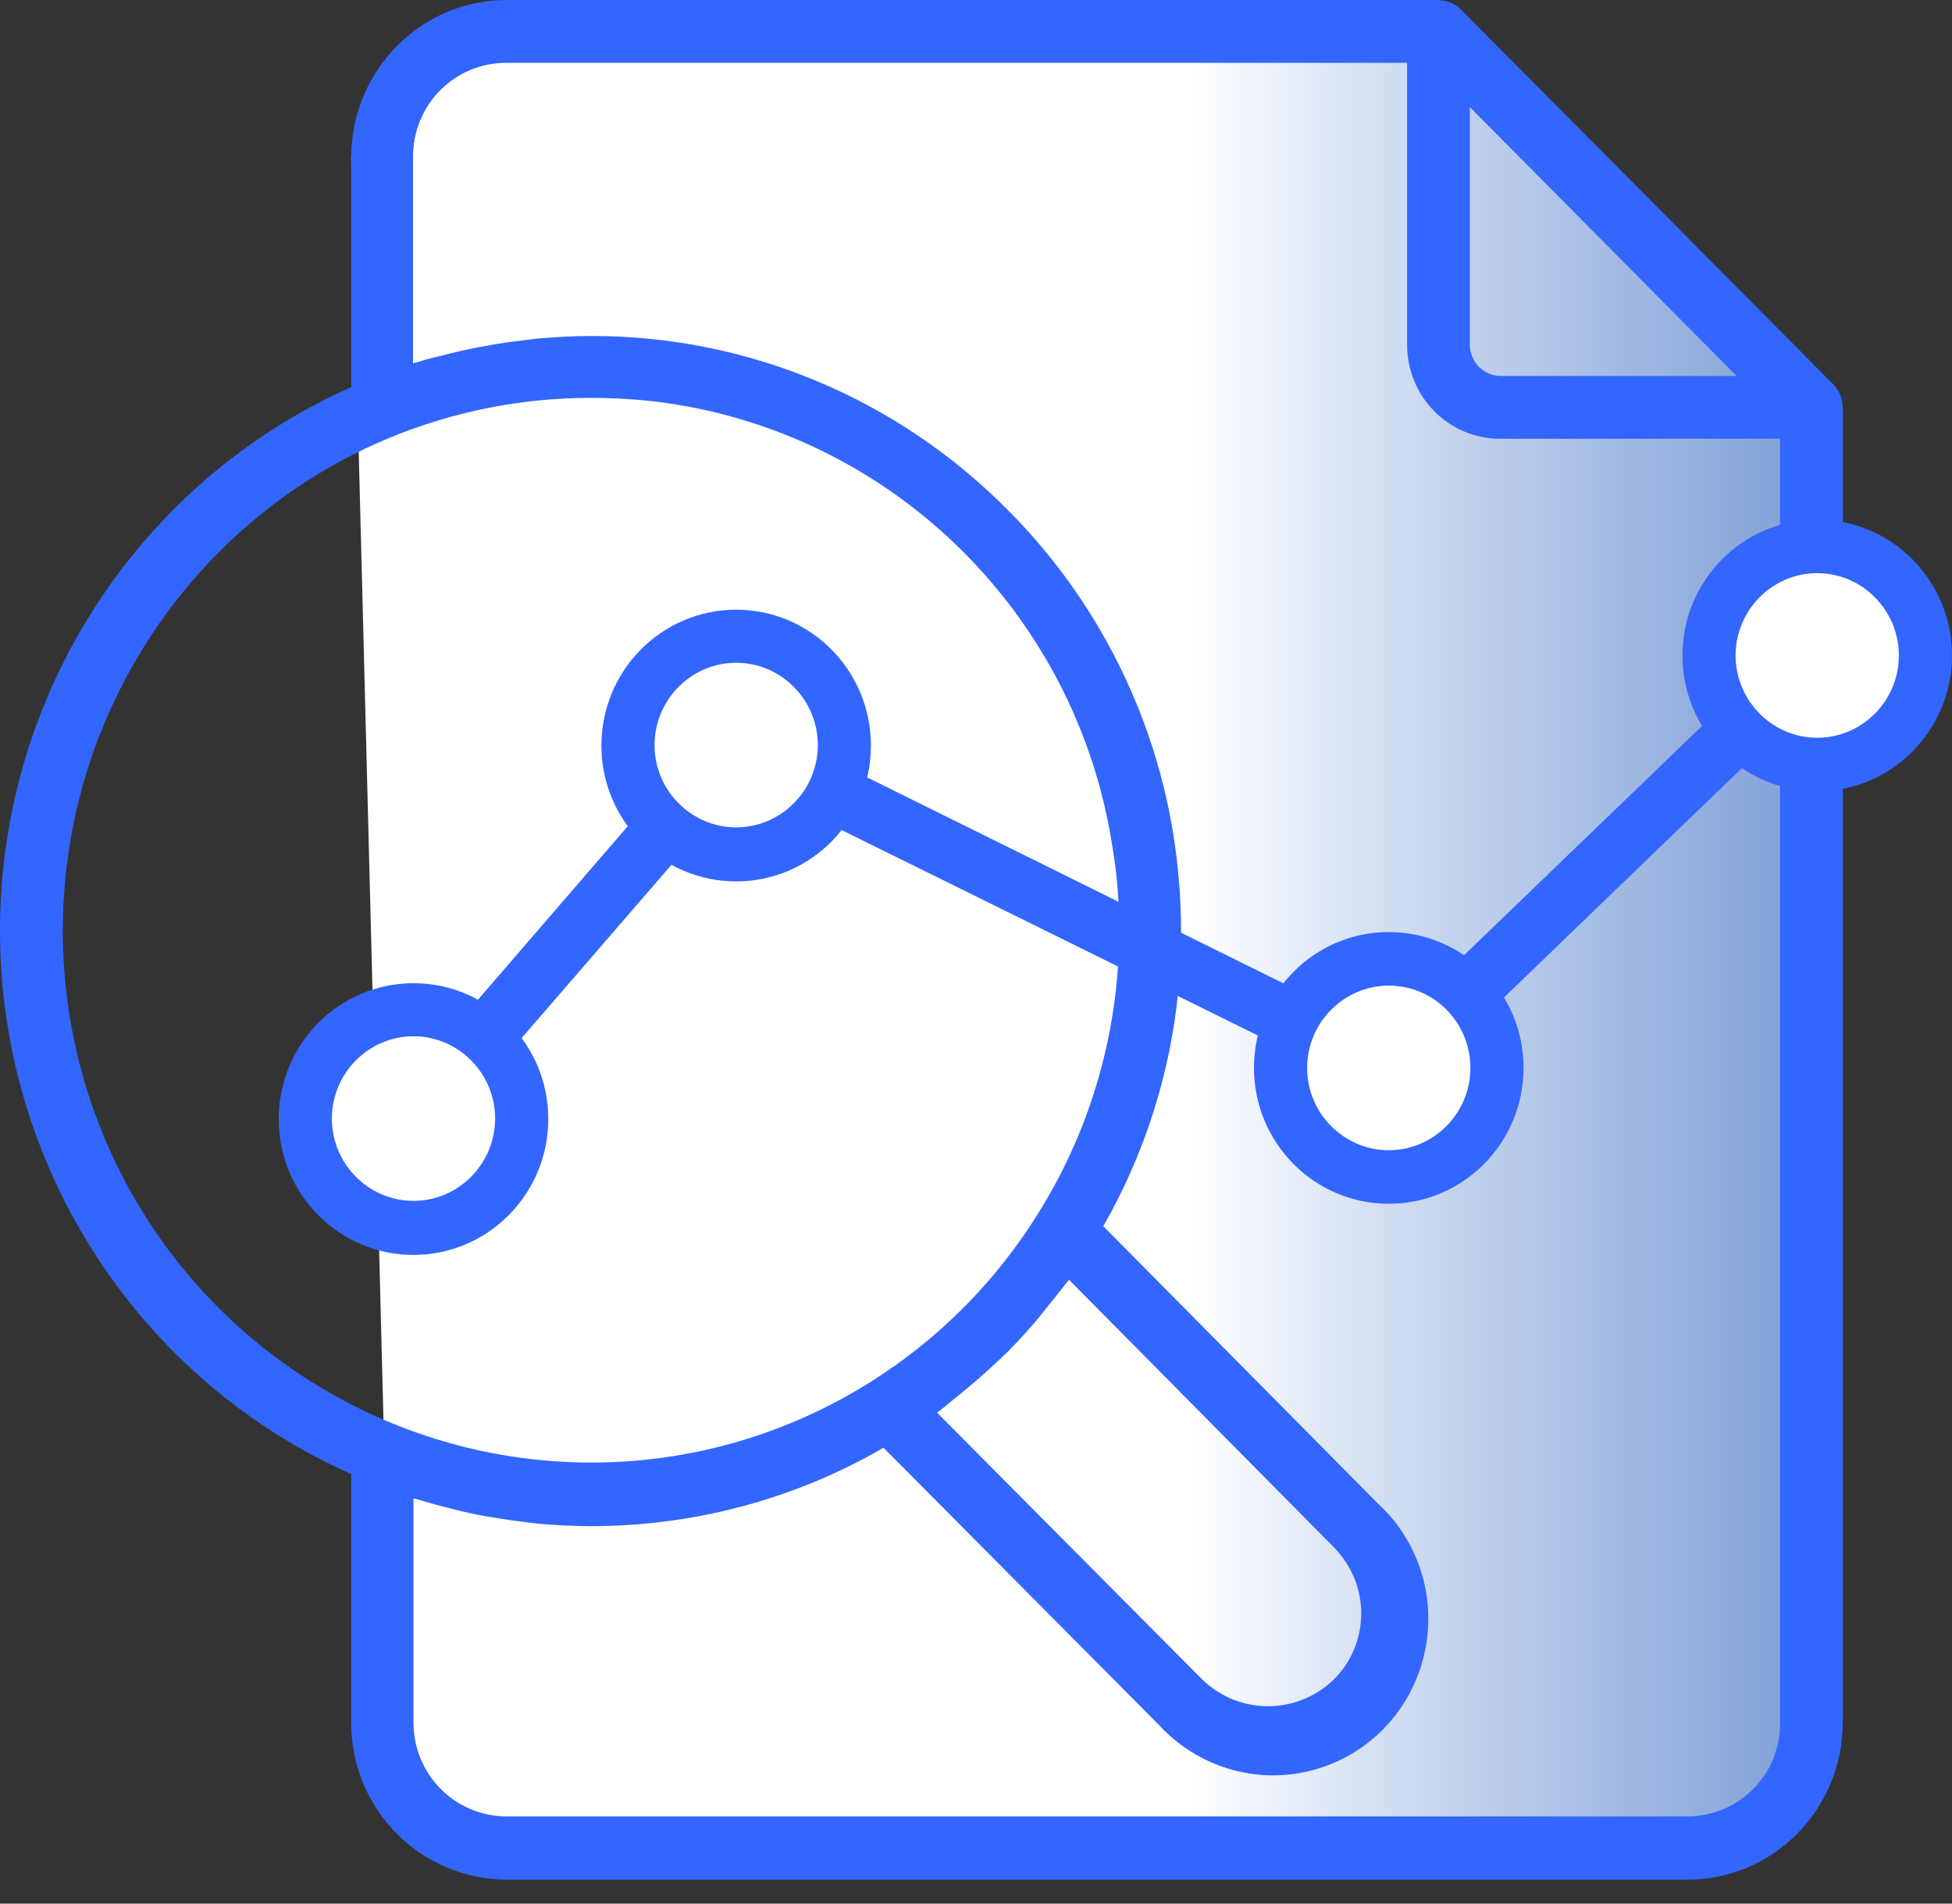 <svg width="80" height="78" viewBox="0 0 80 78" fill="none" xmlns="http://www.w3.org/2000/svg">
<rect x="0" y="0" width="80" height="78" fill="#333333" stroke="none"/>
<path d="M14.393 6.425L16.016 69.917L17.718 75.304H69.983L73.922 72.65V17.579L58.976 1.916H18.926L14.393 6.425Z" fill="url(#paint0_linear)"/>
<path d="M75.506 16.601C75.506 16.482 75.486 16.382 75.447 16.262C75.427 16.222 75.427 16.182 75.407 16.142C75.348 16.003 75.249 15.883 75.15 15.763L59.866 0.379C59.767 0.279 59.629 0.18 59.49 0.12C59.451 0.1 59.411 0.1 59.371 0.08C59.273 0.04 59.154 0.02 59.035 0.02C59.015 0.02 58.995 0 58.956 0H20.767C17.263 0 14.412 2.873 14.393 6.425V15.863C5.642 19.754 0 28.493 0 38.131C0 47.768 5.642 56.508 14.393 60.399V70.595C14.393 74.147 17.243 77 20.767 77.02H69.151C72.675 77.02 75.506 74.147 75.526 70.595V16.681C75.526 16.661 75.506 16.621 75.506 16.601ZM71.171 15.404H61.51C60.797 15.404 60.242 14.825 60.242 14.127V4.39L71.171 15.404ZM2.574 38.131C2.574 32.344 4.85 26.797 8.909 22.687C12.967 18.577 18.471 16.302 24.232 16.302C24.964 16.302 25.677 16.342 26.39 16.402C36.229 17.379 44.167 24.982 45.612 34.839C45.791 35.916 45.87 37.014 45.87 38.111C45.87 42.221 44.722 46.252 42.544 49.724C40.822 52.497 38.486 54.852 35.734 56.588C29.062 60.818 20.648 61.037 13.759 57.206C6.85 53.375 2.574 46.072 2.574 38.131ZM39 57.406C39.178 57.266 39.337 57.127 39.515 56.987C40.148 56.468 40.742 55.929 41.316 55.371C41.891 54.792 42.425 54.193 42.92 53.555C43.059 53.375 43.197 53.216 43.336 53.036C43.494 52.837 43.653 52.637 43.811 52.437L54.66 63.392C55.372 64.11 55.788 65.088 55.788 66.106C55.788 67.123 55.392 68.101 54.66 68.819C53.155 70.276 50.779 70.276 49.275 68.819L38.406 57.885C38.624 57.725 38.802 57.565 39 57.406ZM69.151 74.426H20.767C18.649 74.426 16.946 72.71 16.946 70.575V61.397C17.026 61.416 17.105 61.436 17.184 61.456C17.382 61.516 17.6 61.576 17.798 61.636C18.273 61.756 18.748 61.895 19.243 61.995C19.48 62.055 19.718 62.095 19.956 62.135C20.431 62.215 20.925 62.294 21.42 62.354C21.638 62.374 21.856 62.414 22.074 62.434C22.786 62.494 23.499 62.534 24.212 62.534C28.429 62.534 32.566 61.436 36.209 59.321L47.473 70.655C49.057 72.391 51.453 73.129 53.729 72.55C56.006 71.972 57.768 70.196 58.342 67.901C58.916 65.607 58.203 63.192 56.461 61.596L45.217 50.243C47.315 46.571 48.424 42.401 48.404 38.151C48.404 37.333 48.364 36.535 48.285 35.736C47.751 30.13 45.276 24.882 41.316 20.911C36.783 16.322 30.626 13.748 24.212 13.768C23.499 13.768 22.786 13.808 22.074 13.868C21.856 13.887 21.638 13.927 21.42 13.947C20.925 14.007 20.45 14.067 19.956 14.167C19.718 14.207 19.48 14.247 19.223 14.307C18.748 14.406 18.273 14.526 17.798 14.646C17.58 14.706 17.382 14.745 17.164 14.825C17.085 14.845 17.006 14.865 16.927 14.885V6.425C16.927 4.29 18.629 2.574 20.747 2.574H57.669V14.127C57.669 16.262 59.371 17.978 61.49 17.978H72.952V70.595C72.972 72.71 71.269 74.426 69.151 74.426Z" fill="#3366FF"/>
<path d="M17.837 46.631L16.055 45.055L29.873 29.052L56.699 42.321L73.645 25.999L75.288 27.715L57.154 45.194L30.467 32.025L17.837 46.631Z" fill="#3366FF"/>
<path d="M16.946 50.322C19.395 50.322 21.381 48.321 21.381 45.853C21.381 43.384 19.395 41.383 16.946 41.383C14.497 41.383 12.512 43.384 12.512 45.853C12.512 48.321 14.497 50.322 16.946 50.322Z" fill="white"/>
<path d="M16.946 51.42C13.898 51.42 11.423 48.926 11.423 45.853C11.423 42.78 13.898 40.286 16.946 40.286C19.995 40.286 22.47 42.78 22.47 45.853C22.47 48.926 19.995 51.42 16.946 51.42ZM16.946 42.461C15.105 42.461 13.601 43.977 13.601 45.833C13.601 47.689 15.105 49.205 16.946 49.205C18.787 49.205 20.292 47.689 20.292 45.833C20.292 43.977 18.787 42.461 16.946 42.461Z" fill="#3366FF"/>
<path d="M30.171 34.998C32.62 34.998 34.605 32.997 34.605 30.529C34.605 28.06 32.62 26.059 30.171 26.059C27.722 26.059 25.736 28.06 25.736 30.529C25.736 32.997 27.722 34.998 30.171 34.998Z" fill="white"/>
<path d="M30.171 36.116C27.122 36.116 24.648 33.621 24.648 30.549C24.648 27.476 27.122 24.982 30.171 24.982C33.22 24.982 35.694 27.476 35.694 30.549C35.694 33.621 33.22 36.116 30.171 36.116ZM30.171 27.157C28.33 27.157 26.825 28.673 26.825 30.529C26.825 32.384 28.33 33.901 30.171 33.901C32.012 33.901 33.517 32.384 33.517 30.529C33.517 28.673 32.012 27.157 30.171 27.157Z" fill="#3366FF"/>
<path d="M56.916 48.227C59.366 48.227 61.351 46.226 61.351 43.758C61.351 41.289 59.366 39.288 56.916 39.288C54.467 39.288 52.482 41.289 52.482 43.758C52.482 46.226 54.467 48.227 56.916 48.227Z" fill="white"/>
<path d="M56.916 49.325C53.868 49.325 51.393 46.831 51.393 43.758C51.393 40.685 53.868 38.191 56.916 38.191C59.965 38.191 62.44 40.685 62.44 43.758C62.44 46.831 59.965 49.325 56.916 49.325ZM56.916 40.386C55.075 40.386 53.571 41.902 53.571 43.758C53.571 45.614 55.075 47.13 56.916 47.13C58.758 47.13 60.262 45.614 60.262 43.758C60.262 41.902 58.777 40.386 56.916 40.386Z" fill="#3366FF"/>
<path d="M74.477 31.327C76.926 31.327 78.911 29.326 78.911 26.857C78.911 24.389 76.926 22.388 74.477 22.388C72.027 22.388 70.042 24.389 70.042 26.857C70.042 29.326 72.027 31.327 74.477 31.327Z" fill="white"/>
<path d="M74.477 32.424C71.428 32.424 68.953 29.93 68.953 26.857C68.953 23.785 71.428 21.29 74.477 21.29C77.525 21.29 80 23.785 80 26.857C80 29.93 77.525 32.424 74.477 32.424ZM74.477 23.485C72.635 23.485 71.131 25.002 71.131 26.857C71.131 28.713 72.635 30.229 74.477 30.229C76.318 30.229 77.822 28.713 77.822 26.857C77.822 25.002 76.318 23.485 74.477 23.485Z" fill="#3366FF"/>
<defs>
<linearGradient id="paint0_linear" x1="14.402" y1="38.612" x2="73.926" y2="38.612" gradientUnits="userSpaceOnUse">
<stop offset="0.578" stop-color="white"/>
<stop offset="1" stop-color="#94BCFF" stop-opacity="0.8"/>
</linearGradient>
</defs>
</svg>
